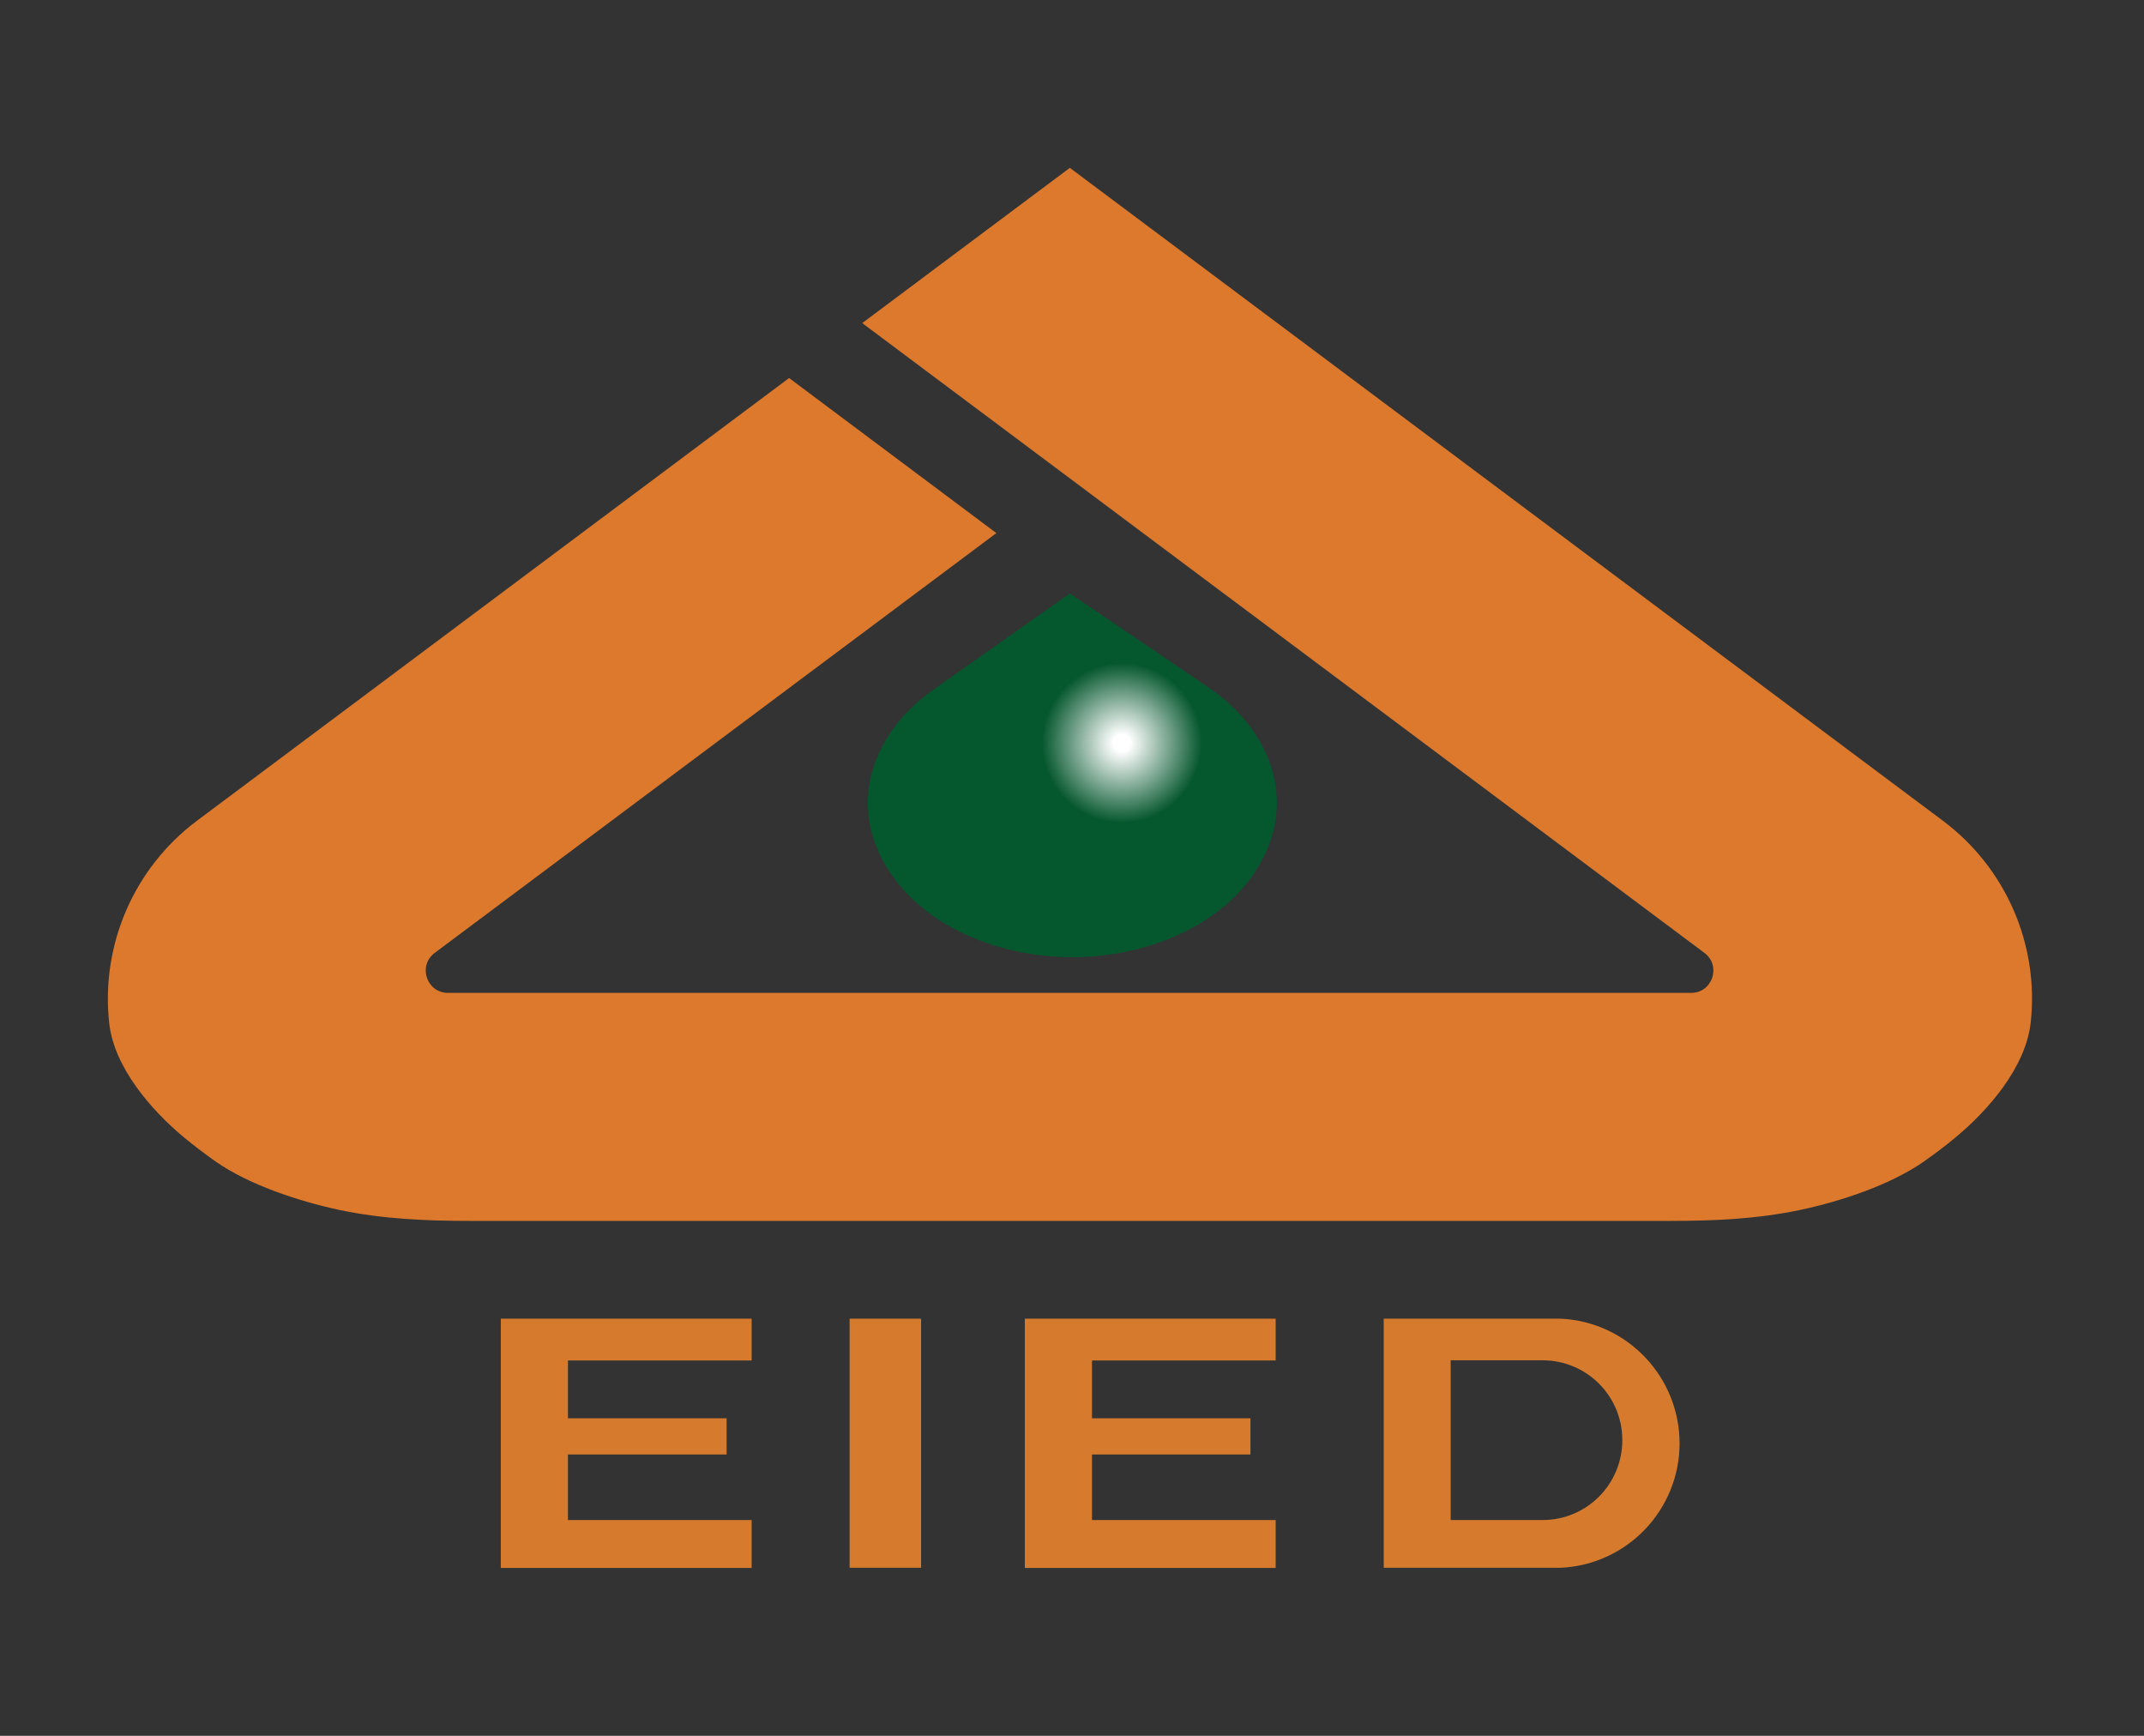 <?xml version="1.0" encoding="utf-8"?>
<!-- Generator: Adobe Illustrator 23.0.0, SVG Export Plug-In . SVG Version: 6.00 Build 0)  -->
<svg version="1.1" id="Layer_1" xmlns="http://www.w3.org/2000/svg" xmlns:xlink="http://www.w3.org/1999/xlink" x="0px" y="0px"
	 viewBox="0 0 1190.6 963.8" style="enable-background:new 0 0 1190.6 963.8;" xml:space="preserve">
<rect x="0" y="0" width="1190.6" height="963.8" fill="#333333" stroke="none"/>
<style type="text/css">
	.st0{fill:#D67B2D;}
	.st1{fill:#05572E;}
	.st2{fill:#DC792D;}
	.st3{fill:url(#SVGID_1_);}
</style>
<g>
	<path class="st0" d="M866.8,732.2c-32.8,0-65.6,0-98.4,0c0,46.1,0,92.2,0,138.3c32.8,0,65.6,0,98.4,0c36.9-1.8,65.9-32.2,65.9-69.2
		C932.6,764.5,903.7,734,866.8,732.2z M856.6,844c-17,0-34,0-51,0c0-12.2,0-24.3,0-36.5c0-6.7,0-13.4,0-20.1c0-10.7,0-21.4,0-32.1
		c17,0,34,0,51,0c24.5,0,44.3,19.8,44.3,44.3C900.9,824.2,881.1,844,856.6,844z"/>
	<polygon class="st0" points="708.4,755.4 708.4,732.2 569.1,732.2 569.1,870.6 708.4,870.6 708.4,844 606.4,844 606.4,807.6 
		694.4,807.6 694.4,787.5 606.4,787.5 606.4,755.4 	"/>
	<polygon class="st0" points="417.4,755.4 417.4,732.2 278.1,732.2 278.1,870.6 417.4,870.6 417.4,844 315.4,844 315.4,807.6 
		403.5,807.6 403.5,787.5 315.4,787.5 315.4,755.4 	"/>
	<rect x="471.8" y="732.2" class="st0" width="39.7" height="138.3"/>
	<path class="st1" d="M671.4,381.9c34.2,23.3,50.2,63.8,26.2,101.2c-21.4,33.5-64.4,48.2-101.2,48.4c-36.8,0.2-79.8-13.9-102-46.8
		c-24.8-36.8-10.4-77.6,23.7-101.6c25.3-17.9,50.7-35.8,76-53.6C619.8,346.8,645.6,364.4,671.4,381.9z"/>
	<path class="st2" d="M102,631.4c5.7,4.7,11.6,9.2,17.7,13.5c18.7,13.1,46.5,22.1,68.2,26.8c24.3,5.2,48.6,6.2,73.3,6.2
		c111,0,221.9,0,332.9,0c111,0,221.9,0,332.9,0c24.7,0,48.9-1,73.2-6.2c21.7-4.6,49.5-13.7,68.2-26.8c6.1-4.3,12-8.7,17.7-13.5
		c17.6-14.6,38.8-38.5,41.6-63.7c4.7-43.3-13.9-85.9-48.8-112C917.3,334.9,755.7,214.1,594.1,93.2c-38.4,28.7-76.9,57.5-115.3,86.2
		C634.7,296,790.6,412.5,946.5,529.1c9.5,7.1,4.5,22.2-7.4,22.2c-115,0-230,0-345,0c-115.1,0-230.2,0-345.3,0
		c-11.9,0-16.9-15.1-7.4-22.2c104-77.7,207.9-155.4,311.9-233.1c-38.4-28.7-76.8-57.4-115.1-86.1
		c-109.6,81.9-219.2,163.9-328.8,245.8c-34.9,26.1-53.4,68.7-48.8,112C63.2,592.9,84.5,616.8,102,631.4z"/>
	<radialGradient id="SVGID_1_" cx="622.972" cy="412.567" r="44.052" gradientUnits="userSpaceOnUse">
		<stop  offset="0.106" style="stop-color:#FFFFFF"/>
		<stop  offset="1" style="stop-color:#FFFFFF;stop-opacity:1.000000e-02"/>
	</radialGradient>
	<circle class="st3" cx="623" cy="412.6" r="44.1"/>
</g>
</svg>

